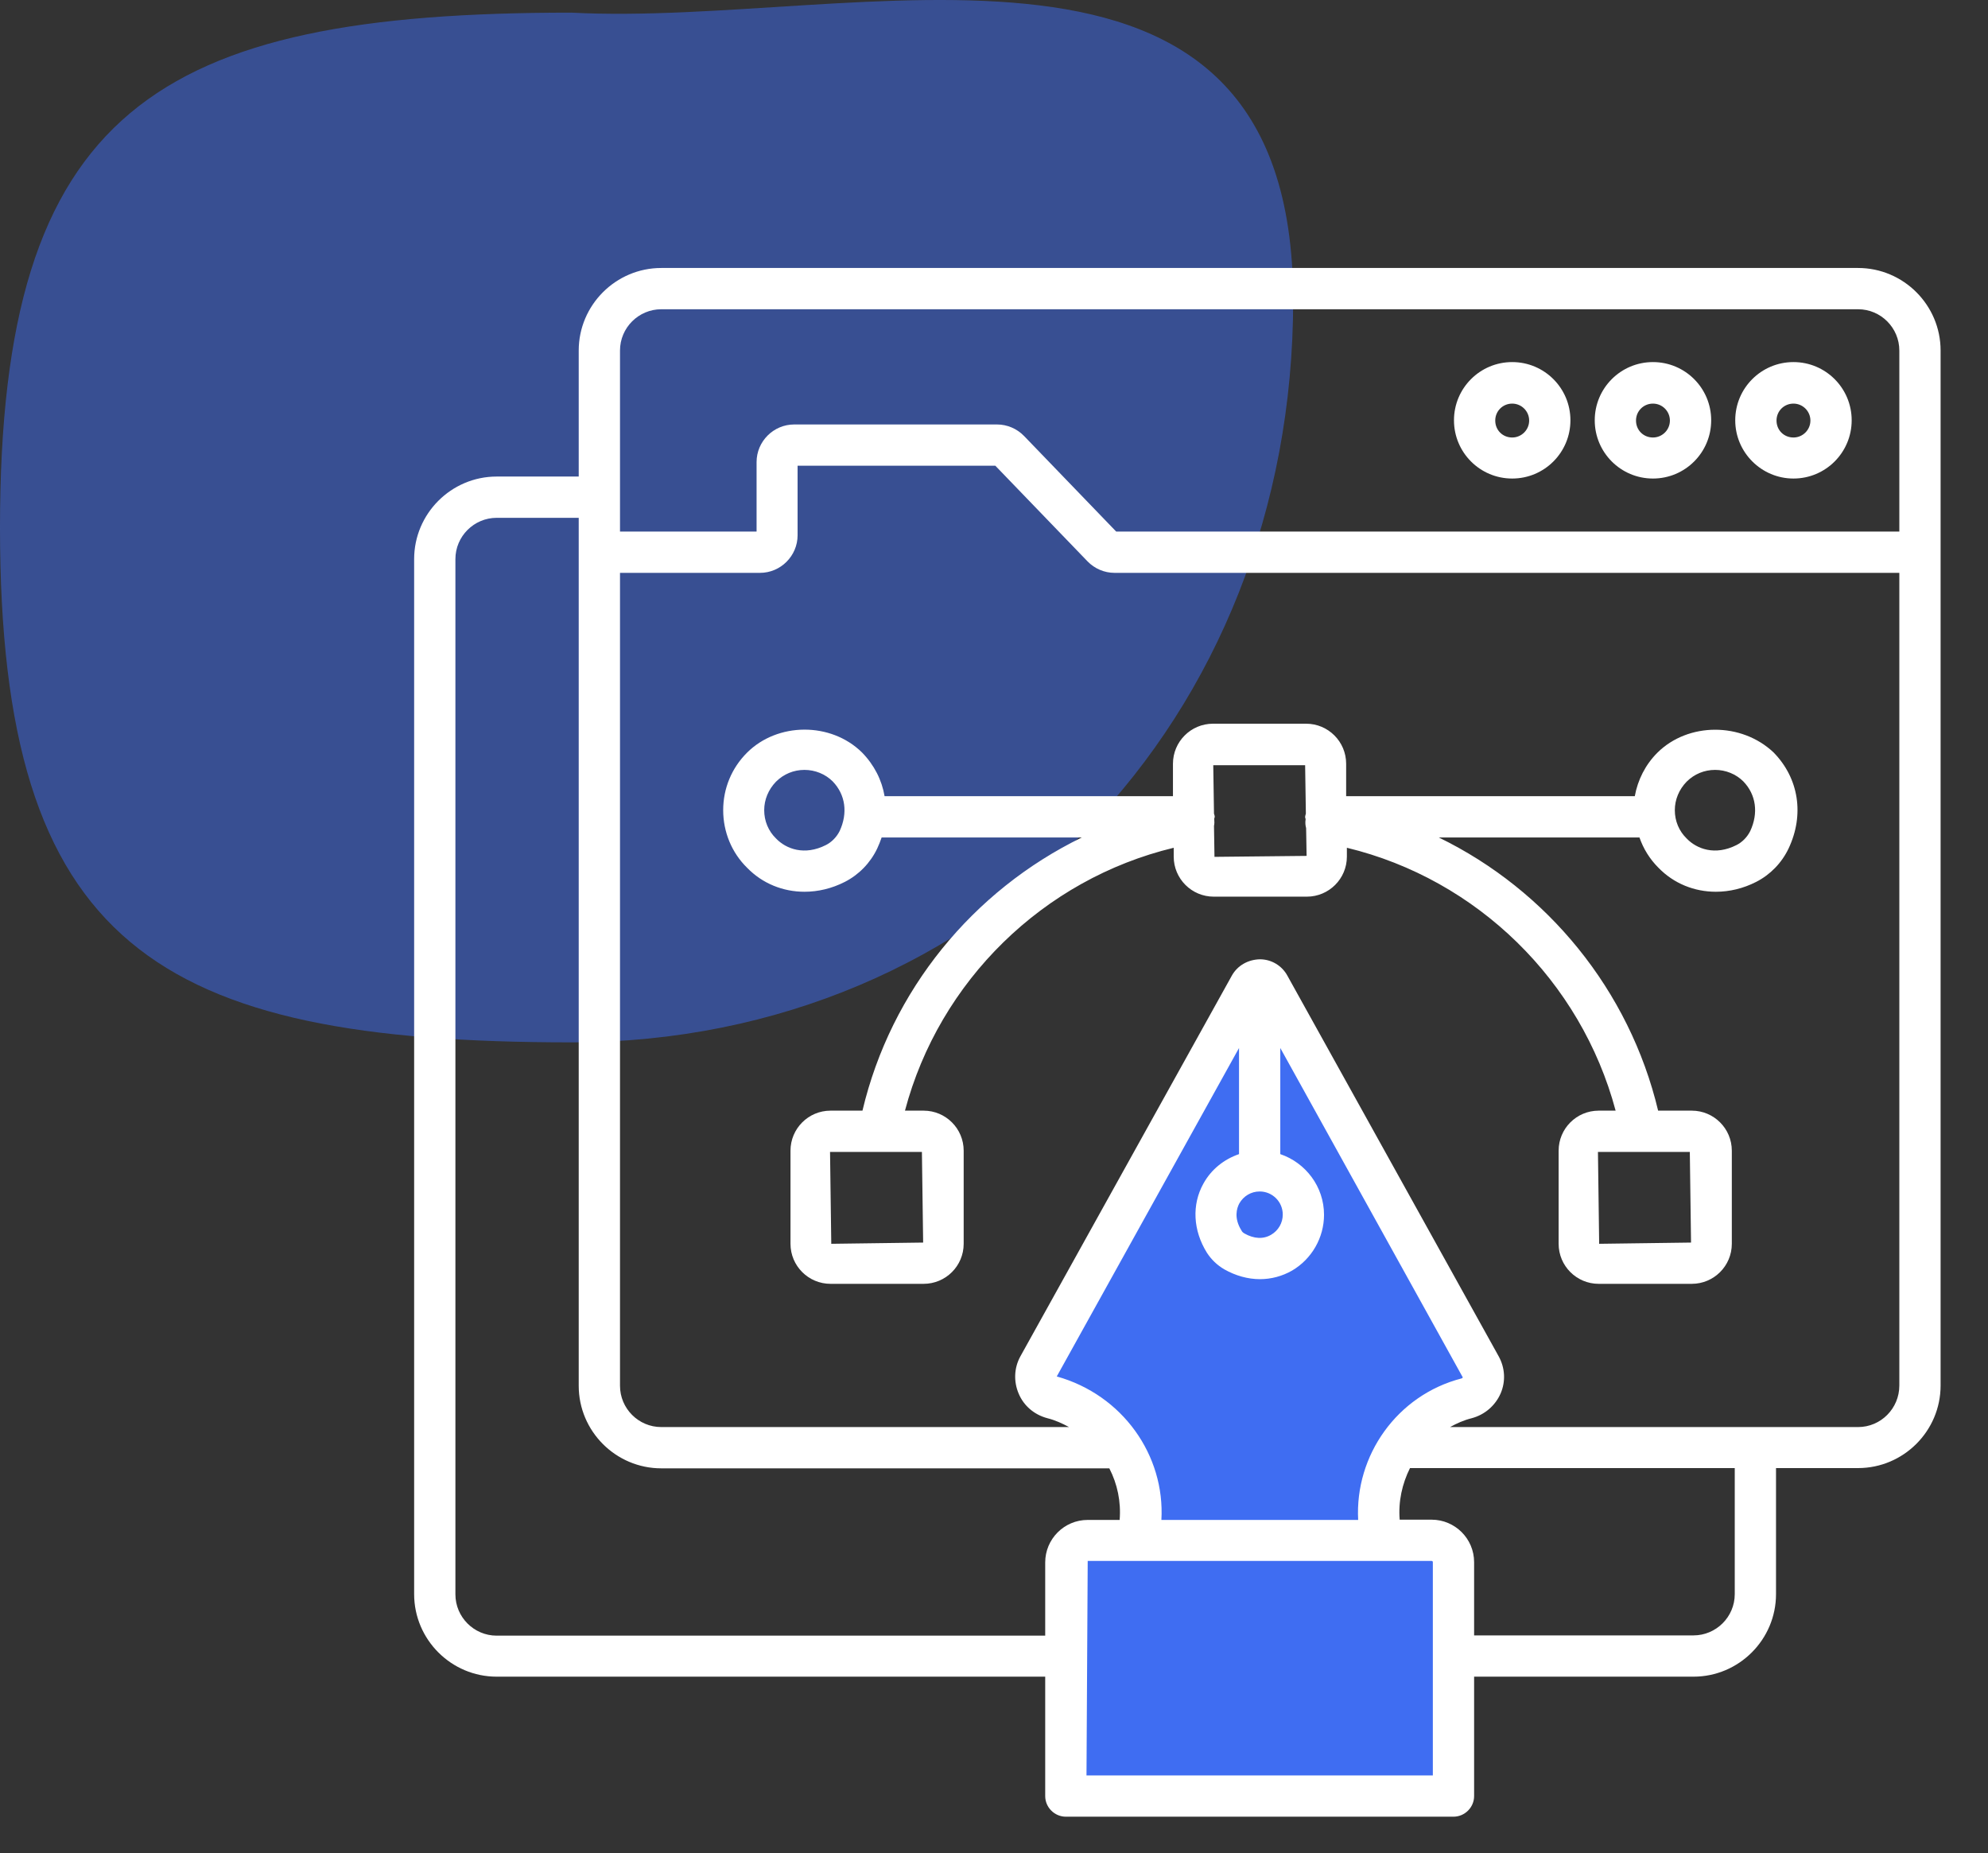 <svg xmlns="http://www.w3.org/2000/svg" width="103" height="96" viewBox="0 0 103 96" fill="none"><rect x="0" y="0" width="103" height="96" fill="#333333" stroke="none"/><path opacity="0.5" d="M67 15.56C67 37.223 51.118 54 29.605 54C8.091 54 0 48.99 0 27.328C0 5.665 8.091 0.655 29.605 0.655C44.407 1.44 67 -6.103 67 15.56Z" fill="#3F6DF2"></path><path d="M77 71L66.5 52.5H64L54 70.5V72C54.667 72.5 56.3 73.8 57.5 75C58.7 76.2 59 76.833 59 77V80H55V93H75V80L71.5 79.5C71.5 77.5 72.5 75.5 73.5 74C74.3 72.8 76.167 71.5 77 71Z" fill="#3F6DF2"></path><path d="M92.921 24.791C94.588 24.791 95.937 23.441 95.937 21.774C95.937 20.107 94.588 18.758 92.921 18.758C91.253 18.758 89.904 20.107 89.904 21.774C89.904 23.441 91.266 24.791 92.921 24.791ZM92.921 20.909C93.404 20.909 93.799 21.303 93.799 21.787C93.799 22.27 93.404 22.665 92.921 22.665C92.424 22.665 92.043 22.283 92.043 21.787C92.043 21.291 92.437 20.909 92.921 20.909Z" fill="white"></path><path d="M96.268 13.883H34.261C31.906 13.883 29.984 15.805 29.984 18.159V24.688H25.733C23.379 24.688 21.457 26.61 21.457 28.965V82.585C21.457 84.939 23.379 86.861 25.733 86.861H54.153V93.046C54.153 93.632 54.637 94.115 55.222 94.115H75.306C75.892 94.115 76.375 93.632 76.375 93.046V86.861H87.741C90.095 86.861 92.017 84.939 92.017 82.585V76.055H96.268C98.623 76.055 100.544 74.134 100.544 71.779V18.159C100.544 15.805 98.623 13.883 96.268 13.883ZM32.123 18.159C32.123 16.976 33.09 16.021 34.261 16.021H96.268C97.452 16.021 98.406 16.988 98.406 18.159V27.539H57.832L53.059 22.588C52.69 22.206 52.181 21.99 51.659 21.99H41.146C40.077 21.99 39.199 22.868 39.199 23.937V27.539H32.123V18.159ZM25.733 84.736C24.55 84.736 23.595 83.768 23.595 82.597V28.965C23.595 27.781 24.562 26.826 25.733 26.826H29.984V71.792C29.984 74.146 31.906 76.068 34.261 76.068H57.475C57.895 76.883 58.086 77.799 58.01 78.741H56.355C55.133 78.741 54.153 79.734 54.153 80.943V84.736H25.733ZM64.208 62.348C64.424 61.966 64.819 61.725 65.264 61.725C65.926 61.725 66.461 62.259 66.461 62.921C66.461 63.354 66.232 63.748 65.862 63.965C65.455 64.207 64.972 64.181 64.475 63.901C64.412 63.863 64.348 63.812 64.323 63.748C63.915 63.099 64.081 62.59 64.208 62.348ZM64.195 59.79C63.419 60.057 62.757 60.579 62.35 61.317C61.739 62.412 61.815 63.748 62.528 64.894C62.757 65.25 63.062 65.543 63.432 65.759C64.017 66.09 64.653 66.268 65.277 66.268C65.862 66.268 66.435 66.115 66.944 65.823C67.963 65.225 68.599 64.117 68.599 62.934C68.599 61.47 67.644 60.236 66.333 59.79V54.292L75.79 71.359C75.777 71.372 75.764 71.397 75.726 71.41C72.379 72.275 70.19 75.406 70.368 78.741H60.173C60.364 75.394 58.163 72.263 54.752 71.308L64.195 54.292V59.79ZM74.237 91.977H56.292L56.355 80.866H74.173C74.212 80.866 74.237 80.892 74.237 80.93V91.977ZM89.879 82.585C89.879 83.768 88.912 84.723 87.741 84.723H76.375V80.93C76.375 79.708 75.382 78.728 74.173 78.728H72.519C72.442 77.786 72.646 76.87 73.053 76.055H89.879V82.585ZM96.268 73.93H75.128C75.472 73.739 75.841 73.574 76.248 73.472C76.922 73.294 77.47 72.823 77.75 72.186C78.017 71.563 77.979 70.863 77.648 70.265L66.703 50.55C66.422 50.028 65.875 49.697 65.277 49.697C64.666 49.71 64.119 50.016 63.826 50.537L52.868 70.265C52.537 70.863 52.512 71.576 52.779 72.199C53.046 72.835 53.593 73.294 54.268 73.472C54.675 73.574 55.032 73.739 55.388 73.93H34.261C33.077 73.93 32.123 72.963 32.123 71.792V29.677H39.377C40.446 29.677 41.324 28.799 41.324 27.73V24.128H51.57L56.343 29.079C56.712 29.461 57.221 29.677 57.742 29.677H98.406V71.779C98.406 72.963 97.452 73.93 96.268 73.93Z" fill="white"></path><path d="M85.641 24.791C87.309 24.791 88.658 23.441 88.658 21.774C88.658 20.107 87.309 18.758 85.641 18.758C83.974 18.758 82.625 20.107 82.625 21.774C82.625 23.441 83.974 24.791 85.641 24.791ZM85.641 20.909C86.125 20.909 86.519 21.303 86.519 21.787C86.519 22.27 86.125 22.665 85.641 22.665C85.145 22.665 84.763 22.283 84.763 21.787C84.763 21.291 85.158 20.909 85.641 20.909Z" fill="white"></path><path d="M78.348 24.791C80.016 24.791 81.365 23.441 81.365 21.774C81.365 20.107 80.016 18.758 78.348 18.758C76.681 18.758 75.332 20.107 75.332 21.774C75.332 23.441 76.681 24.791 78.348 24.791ZM78.348 20.909C78.832 20.909 79.227 21.303 79.227 21.787C79.227 22.27 78.832 22.665 78.348 22.665C77.852 22.665 77.47 22.283 77.47 21.787C77.47 21.291 77.865 20.909 78.348 20.909Z" fill="white"></path><path d="M85.871 38.994C85.247 39.618 84.852 40.407 84.7 41.247H69.745V39.567C69.745 38.421 68.816 37.492 67.671 37.492H62.847C61.702 37.492 60.772 38.421 60.772 39.567V41.247H45.831C45.691 40.419 45.296 39.63 44.66 38.981C43.043 37.39 40.282 37.416 38.703 38.994C37.901 39.796 37.469 40.852 37.469 41.972C37.469 43.105 37.914 44.174 38.703 44.95C39.505 45.778 40.574 46.198 41.681 46.198C42.382 46.198 43.094 46.032 43.769 45.688C44.494 45.319 45.092 44.709 45.449 43.958C45.538 43.767 45.614 43.576 45.678 43.385H56.051C50.412 46.134 46.161 51.301 44.685 57.538H43.031C41.885 57.538 40.956 58.467 40.956 59.612V64.436C40.956 65.581 41.885 66.51 43.031 66.51H47.854C49 66.51 49.929 65.581 49.929 64.436V59.612C49.929 58.467 49 57.538 47.854 57.538H46.887C48.669 50.818 54.052 45.548 60.811 43.919V44.378C60.811 45.523 61.74 46.452 62.885 46.452H67.709C68.854 46.452 69.783 45.523 69.783 44.378V43.919C76.529 45.548 81.912 50.818 83.707 57.538H82.829C81.683 57.538 80.754 58.467 80.754 59.612V64.436C80.754 65.581 81.683 66.51 82.829 66.51H87.652C88.798 66.51 89.727 65.581 89.727 64.436V59.612C89.727 58.467 88.798 57.538 87.652 57.538H85.909C84.42 51.301 80.169 46.121 74.543 43.385H84.942C85.145 43.97 85.476 44.505 85.921 44.95C86.723 45.778 87.792 46.198 88.9 46.198C89.6 46.198 90.312 46.032 90.987 45.688C91.712 45.319 92.311 44.709 92.667 43.958C93.494 42.214 93.201 40.318 91.891 38.981C90.223 37.403 87.462 37.416 85.871 38.994ZM43.502 43.054C43.349 43.359 43.094 43.627 42.789 43.779C41.681 44.34 40.727 43.983 40.205 43.436C39.811 43.054 39.594 42.532 39.594 41.972C39.594 41.425 39.811 40.903 40.205 40.496C40.6 40.101 41.121 39.885 41.681 39.885C42.229 39.885 42.763 40.101 43.145 40.483C43.807 41.17 43.934 42.125 43.502 43.054ZM47.829 64.372L43.069 64.436L43.005 59.676H47.765L47.829 64.372ZM87.614 64.372L82.854 64.436L82.791 59.676H87.551L87.614 64.372ZM62.923 44.39L62.898 42.787C62.923 42.672 62.923 42.558 62.911 42.43V42.418C62.911 42.38 62.936 42.354 62.936 42.316C62.936 42.252 62.911 42.201 62.898 42.15L62.86 39.643H67.62L67.658 42.15C67.645 42.214 67.62 42.265 67.62 42.328C67.62 42.367 67.632 42.392 67.645 42.43V42.443C67.62 42.609 67.632 42.761 67.671 42.901L67.696 44.34L62.923 44.39ZM90.681 43.054C90.529 43.359 90.274 43.627 89.969 43.779C88.862 44.34 87.907 43.983 87.385 43.436C86.991 43.054 86.774 42.532 86.774 41.972C86.774 41.425 86.991 40.903 87.385 40.496C87.78 40.101 88.302 39.885 88.862 39.885C89.409 39.885 89.943 40.101 90.325 40.483C90.987 41.17 91.114 42.125 90.681 43.054Z" fill="white"></path></svg>